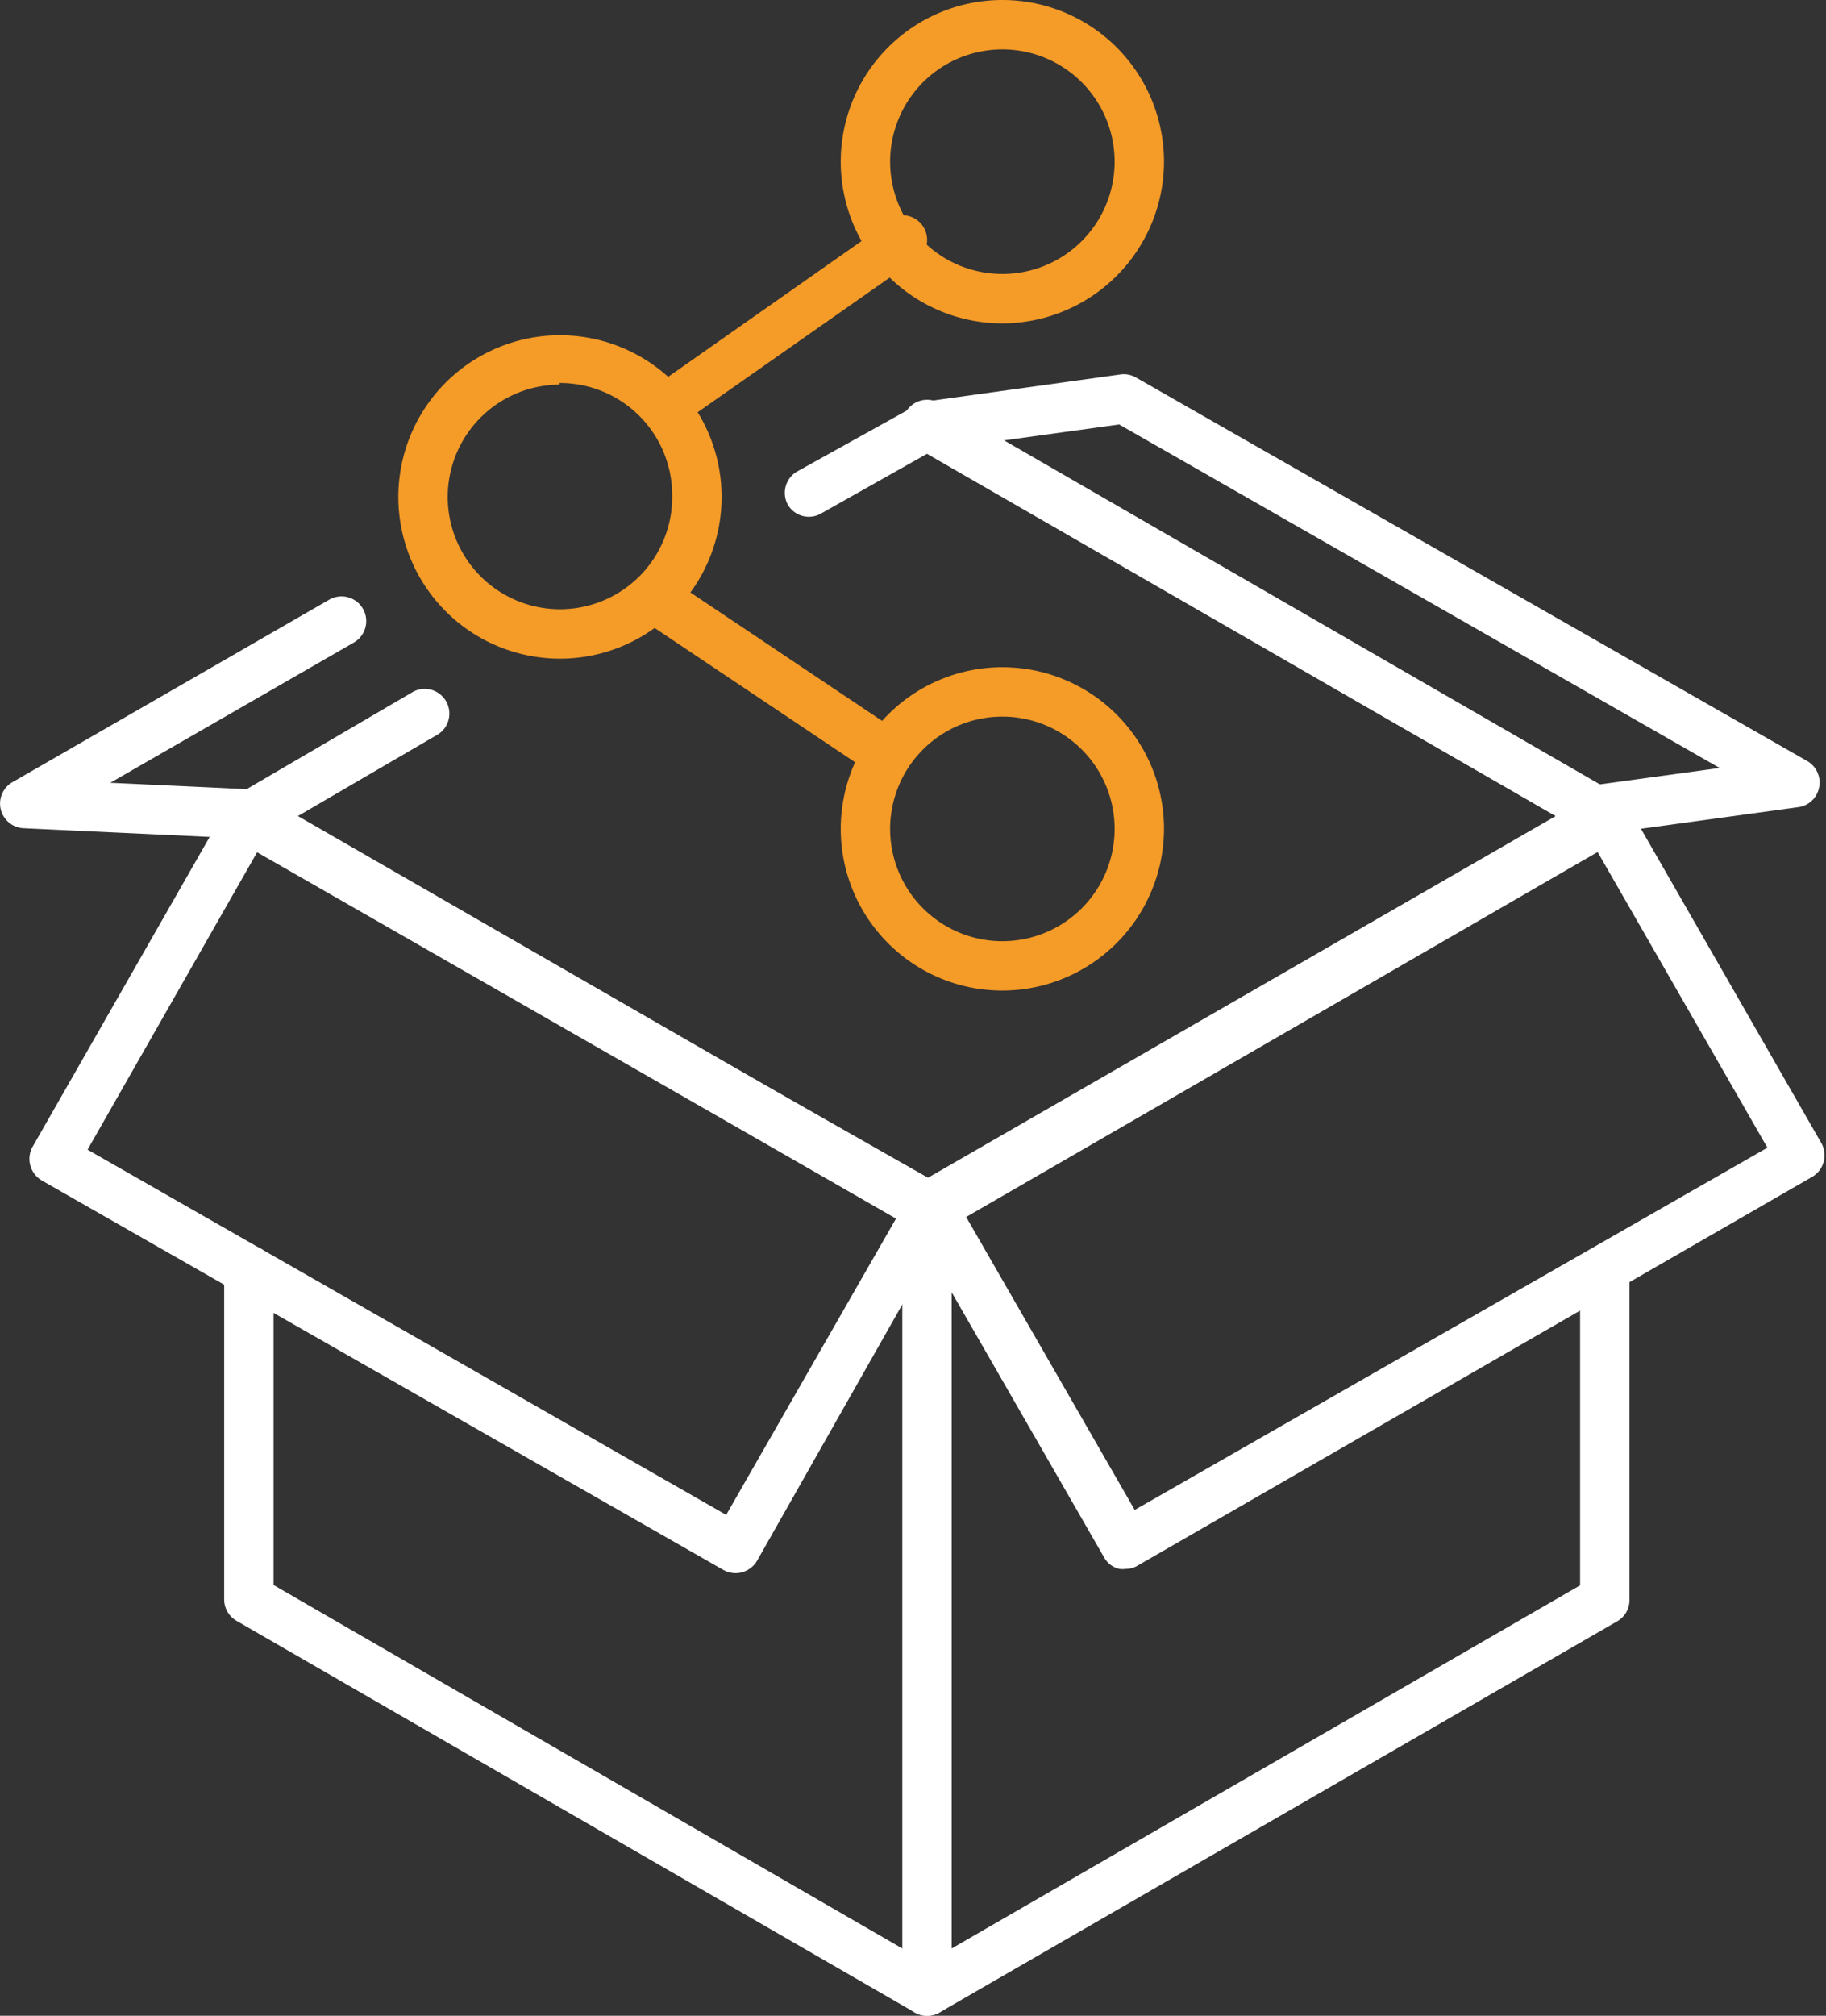 <svg xmlns="http://www.w3.org/2000/svg" viewBox="0 0 55.47 61.21"><rect x="0" y="0" width="55.47" height="61.21" fill="#333333" stroke="none"/><defs><style>.cls-1{fill:#f59b27;}.cls-2{fill:#ffffff;}</style></defs><title>contact_us</title><g id="Layer_2" data-name="Layer 2"><g id="ëÎÓÈ_1" data-name="ëÎÓÈ 1"><path class="cls-1" d="M17,20A4.91,4.91,0,1,1,21.92,15,4.91,4.91,0,0,1,17,20Zm0-8.32A3.41,3.41,0,1,0,20.42,15,3.41,3.41,0,0,0,17,11.63Z"/><path class="cls-1" d="M30.45,9.82a4.91,4.91,0,1,1,4.91-4.91A4.92,4.92,0,0,1,30.45,9.82Zm0-8.32a3.41,3.41,0,1,0,3.41,3.41A3.41,3.41,0,0,0,30.45,1.5Z"/><path class="cls-1" d="M30.45,30.08a4.91,4.91,0,1,1,4.91-4.91A4.92,4.92,0,0,1,30.45,30.08Zm0-8.32a3.41,3.41,0,1,0,3.41,3.41A3.41,3.41,0,0,0,30.45,21.76Z"/><path class="cls-1" d="M26.79,23.54a.8.8,0,0,1-.42-.13l-6.69-4.48a.75.75,0,0,1,.83-1.25l6.69,4.48a.75.75,0,0,1,.21,1A.74.74,0,0,1,26.79,23.54Z"/><path class="cls-1" d="M20.39,13a.75.75,0,0,1-.61-.32.74.74,0,0,1,.18-1l6.81-4.78A.75.75,0,1,1,27.64,8l-6.82,4.78A.69.69,0,0,1,20.39,13Z"/><path class="cls-2" d="M48.76,25.53a.69.69,0,0,1-.37-.1L27.79,13.54a.75.75,0,1,1,.75-1.3l20.6,11.89a.76.76,0,0,1,.27,1A.75.75,0,0,1,48.76,25.53Z"/><path class="cls-2" d="M28.16,61.21a.69.69,0,0,1-.37-.1L7.19,49.22a.75.75,0,0,1-.38-.65v-10a.75.75,0,1,1,1.5,0v9.56L28.16,59.6,48,48.14V38.58a.75.75,0,0,1,1.5,0v10a.74.74,0,0,1-.37.65L28.54,61.11A.75.75,0,0,1,28.16,61.21Z"/><path class="cls-2" d="M28.16,37.43a.79.79,0,0,1-.37-.1L7.19,25.43a.74.74,0,0,1,0-1.29L12.56,21a.75.75,0,0,1,.76,1.29L9.05,24.78l19.11,11,19.1-11-19.1-11-3.23,1.82a.74.74,0,0,1-1-.28.75.75,0,0,1,.28-1l3.6-2a.77.77,0,0,1,.75,0l20.6,11.89a.77.77,0,0,1,.37.65.74.74,0,0,1-.37.65l-20.6,11.9A.86.86,0,0,1,28.16,37.43Z"/><path class="cls-2" d="M28.16,61.21a.75.75,0,0,1-.75-.75V36.68a.75.75,0,0,1,1.5,0V60.46A.74.74,0,0,1,28.16,61.21Z"/><path class="cls-2" d="M22.34,47.77a.79.79,0,0,1-.37-.1L1.26,35.84a.76.76,0,0,1-.28-1l5.9-10.32a.77.77,0,0,1,.45-.36.76.76,0,0,1,.57.08L28.61,36a.75.75,0,0,1,.28,1L23,47.39A.76.76,0,0,1,22.34,47.77ZM2.66,34.91,22.06,46l5.16-9L7.81,25.88Z"/><path class="cls-2" d="M48.62,25.33a.74.74,0,0,1-.74-.65.75.75,0,0,1,.64-.85l3.72-.51L34,12.89l-5.65.78a.76.76,0,0,1-.85-.64.75.75,0,0,1,.64-.84l5.9-.82a.74.74,0,0,1,.48.1L54.9,23.11a.75.75,0,0,1,.36.8.74.74,0,0,1-.63.6l-5.9.81Z"/><path class="cls-2" d="M34.19,47.64a.63.63,0,0,1-.19,0,.71.71,0,0,1-.46-.35L27.62,37a.74.74,0,0,1,.28-1L48.42,24.14a.76.76,0,0,1,1,.28l5.92,10.31a.76.76,0,0,1-.28,1L34.56,47.54A.69.69,0,0,1,34.19,47.64Zm-4.9-10.79,5.18,9,19.22-11-5.17-9Z"/><path class="cls-2" d="M7.6,25.47h0L.71,25.15a.75.75,0,0,1-.33-1.4L10,18.21a.75.75,0,1,1,.75,1.3l-7.4,4.26,4.29.2a.75.75,0,0,1,0,1.5Z"/></g></g></svg>